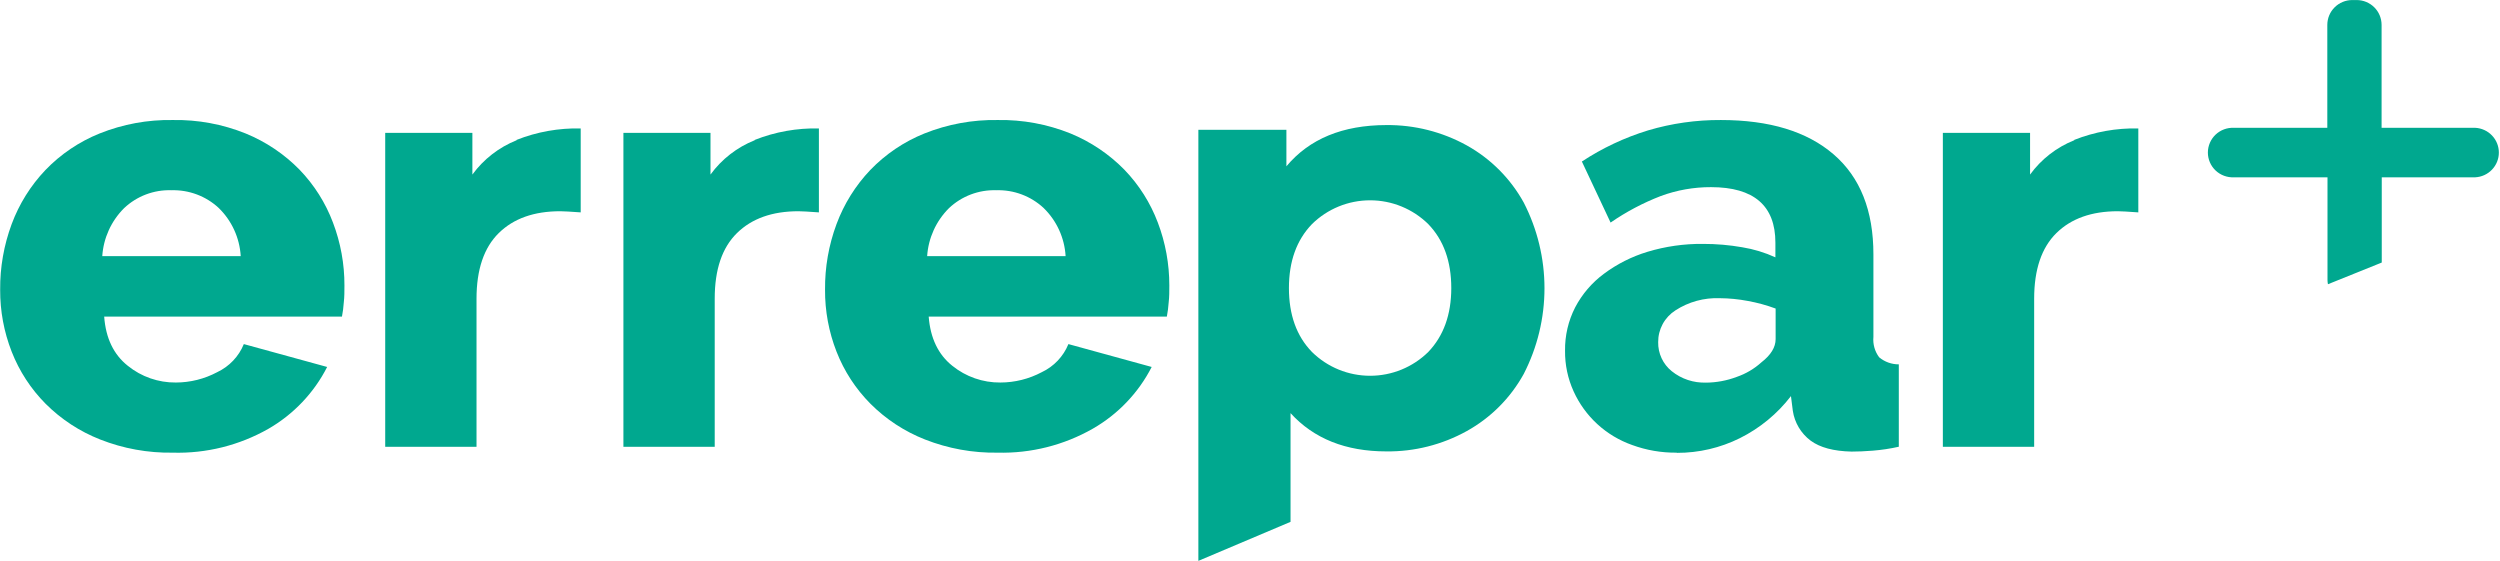 <svg width="107" height="24" viewBox="0 0 107 24" fill="none" xmlns="http://www.w3.org/2000/svg">
<g clip-path="url(#clip0_3868_6397)">
<path d="M7.396 19.374C6.333 19.391 5.277 19.2 4.289 18.811C3.413 18.467 2.619 17.947 1.954 17.283C1.321 16.646 0.826 15.886 0.499 15.05C0.169 14.205 0.002 13.306 0.007 12.4C-0.001 11.442 0.166 10.491 0.499 9.592C0.819 8.732 1.309 7.946 1.942 7.28C2.595 6.6 3.386 6.066 4.262 5.713C5.257 5.314 6.323 5.118 7.396 5.137C8.464 5.118 9.525 5.314 10.515 5.713C11.383 6.068 12.168 6.596 12.823 7.265C13.448 7.914 13.934 8.683 14.251 9.526C14.578 10.386 14.745 11.299 14.742 12.219C14.742 12.464 14.742 12.709 14.715 12.937C14.701 13.143 14.675 13.348 14.636 13.551H4.459C4.527 14.474 4.864 15.175 5.469 15.655C6.05 16.125 6.777 16.379 7.526 16.372C8.143 16.371 8.751 16.219 9.296 15.929C9.814 15.685 10.221 15.256 10.436 14.727L14.002 15.706C13.438 16.814 12.563 17.734 11.483 18.356C10.239 19.062 8.824 19.415 7.393 19.374H7.396ZM10.303 10.963C10.257 10.182 9.921 9.446 9.359 8.899C8.812 8.392 8.086 8.121 7.339 8.142C6.966 8.129 6.595 8.191 6.246 8.323C5.898 8.455 5.579 8.655 5.309 8.911C4.759 9.46 4.428 10.189 4.377 10.963H10.303Z" fill="#00A88F"/>
<path d="M22.111 5.987C22.983 5.642 23.916 5.476 24.854 5.497V9.09C24.419 9.058 24.116 9.041 23.976 9.041C22.857 9.041 21.98 9.352 21.346 9.976C20.712 10.6 20.395 11.536 20.395 12.785V19.122H16.487V5.686H20.218V7.471C20.698 6.814 21.354 6.305 22.111 6.002" fill="#00A88F"/>
<path d="M32.306 5.987C33.178 5.642 34.111 5.476 35.049 5.497V9.09C34.614 9.058 34.312 9.041 34.172 9.041C33.054 9.041 32.177 9.352 31.542 9.976C30.906 10.6 30.589 11.536 30.59 12.785V19.122H26.682V5.686H30.409V7.471C30.888 6.813 31.544 6.304 32.301 6.002" fill="#00A88F"/>
<path d="M42.698 19.374C41.635 19.391 40.58 19.199 39.591 18.811C38.716 18.467 37.922 17.947 37.258 17.283C36.625 16.646 36.129 15.886 35.803 15.05C35.473 14.206 35.306 13.307 35.312 12.4C35.303 11.442 35.469 10.49 35.803 9.592C36.122 8.732 36.612 7.946 37.244 7.28C37.898 6.6 38.688 6.066 39.564 5.713C40.559 5.315 41.625 5.119 42.698 5.137C43.767 5.118 44.828 5.314 45.819 5.713C46.686 6.069 47.47 6.597 48.125 7.265C48.751 7.914 49.237 8.683 49.555 9.526C49.882 10.386 50.048 11.299 50.047 12.219C50.047 12.464 50.047 12.709 50.02 12.937C50.006 13.143 49.98 13.348 49.941 13.551H39.748C39.82 14.474 40.157 15.175 40.758 15.655C41.34 16.125 42.067 16.379 42.816 16.372C43.434 16.371 44.042 16.219 44.588 15.929C45.106 15.685 45.513 15.256 45.728 14.727L49.292 15.706C48.727 16.81 47.853 17.727 46.775 18.346C45.536 19.054 44.126 19.409 42.698 19.374V19.374ZM45.608 10.963C45.563 10.182 45.226 9.445 44.664 8.899C44.117 8.392 43.392 8.12 42.646 8.142C42.273 8.129 41.901 8.191 41.552 8.323C41.203 8.455 40.884 8.655 40.614 8.911C40.064 9.46 39.733 10.189 39.682 10.963H45.608Z" fill="#00A88F"/>
<path d="M62.776 6.222C63.804 6.794 64.65 7.643 65.217 8.671C65.8 9.806 66.104 11.062 66.104 12.337C66.104 13.611 65.8 14.868 65.217 16.003C64.651 17.032 63.805 17.881 62.776 18.451C61.724 19.034 60.538 19.334 59.335 19.32C57.596 19.32 56.23 18.774 55.235 17.682V22.335L51.29 24.005V5.556H55.058V7.118C56.041 5.943 57.467 5.355 59.335 5.353C60.538 5.341 61.724 5.641 62.776 6.222V6.222ZM61.132 15.062C61.781 14.384 62.115 13.47 62.115 12.329C62.115 11.188 61.788 10.275 61.132 9.594C60.469 8.94 59.574 8.573 58.641 8.573C57.708 8.573 56.812 8.94 56.15 9.594C55.494 10.275 55.166 11.187 55.166 12.329C55.166 13.47 55.491 14.384 56.15 15.062C56.812 15.716 57.708 16.083 58.641 16.083C59.574 16.083 60.469 15.716 61.132 15.062" fill="#00A88F"/>
<path d="M71.754 19.374C71.106 19.38 70.463 19.269 69.855 19.046C69.303 18.851 68.797 18.547 68.367 18.153C67.936 17.758 67.591 17.281 67.35 16.749C67.102 16.203 66.977 15.61 66.984 15.011C66.975 14.367 67.123 13.731 67.416 13.157C67.712 12.592 68.132 12.1 68.645 11.72C69.206 11.301 69.836 10.983 70.506 10.779C71.279 10.545 72.084 10.43 72.892 10.439C73.454 10.438 74.015 10.486 74.569 10.583C75.059 10.663 75.536 10.808 75.987 11.014V10.387C75.987 8.804 75.068 8.011 73.232 8.01C72.499 8.007 71.771 8.136 71.084 8.389C70.324 8.682 69.602 9.064 68.933 9.526L67.704 6.913C68.579 6.337 69.533 5.888 70.535 5.581C71.547 5.28 72.598 5.131 73.654 5.137C75.734 5.137 77.342 5.627 78.479 6.607C79.616 7.586 80.184 9.015 80.182 10.892V14.418C80.153 14.73 80.24 15.041 80.428 15.292C80.663 15.489 80.962 15.596 81.269 15.594V19.12C80.901 19.203 80.528 19.259 80.153 19.289C79.814 19.316 79.511 19.328 79.248 19.328C78.48 19.311 77.895 19.155 77.493 18.858C77.081 18.548 76.807 18.089 76.732 17.579L76.653 16.953C76.07 17.712 75.321 18.328 74.463 18.755C73.629 19.169 72.709 19.384 71.777 19.382L71.754 19.374ZM73.005 16.377C73.458 16.375 73.907 16.292 74.33 16.132C74.723 15.997 75.084 15.784 75.392 15.505C75.795 15.192 75.997 14.861 75.997 14.514V13.206C75.609 13.062 75.209 12.953 74.802 12.88C74.409 12.805 74.01 12.766 73.61 12.763C72.937 12.736 72.272 12.918 71.708 13.284C71.48 13.43 71.292 13.632 71.163 13.869C71.034 14.107 70.968 14.373 70.97 14.643C70.965 14.88 71.015 15.116 71.115 15.331C71.215 15.546 71.363 15.736 71.548 15.885C71.964 16.221 72.488 16.395 73.023 16.375" fill="#00A88F"/>
<path d="M88.778 5.987C89.65 5.643 90.582 5.476 91.52 5.497V9.09C91.085 9.058 90.783 9.041 90.643 9.041C89.524 9.041 88.647 9.352 88.013 9.976C87.379 10.6 87.062 11.536 87.062 12.785V19.122H83.154V5.686H86.887V7.471C87.366 6.813 88.021 6.304 88.778 6.002" fill="#00A88F"/>
<path d="M95.62 7.589H99.617V11.996C99.618 12.053 99.625 12.11 99.636 12.165L101.939 11.237V7.589H105.938C106.211 7.576 106.469 7.458 106.657 7.261C106.846 7.064 106.951 6.802 106.951 6.53C106.951 6.257 106.846 5.995 106.657 5.798C106.469 5.601 106.211 5.484 105.938 5.47H101.932V1.063C101.931 0.782 101.819 0.512 101.62 0.314C101.42 0.115 101.15 0.003 100.868 0.002H100.674C100.391 0.003 100.121 0.115 99.922 0.314C99.722 0.512 99.61 0.782 99.609 1.063V5.47H95.613C95.469 5.464 95.325 5.486 95.19 5.536C95.055 5.586 94.932 5.663 94.827 5.762C94.723 5.861 94.64 5.98 94.583 6.112C94.527 6.244 94.497 6.386 94.497 6.53C94.497 6.673 94.527 6.815 94.583 6.947C94.64 7.079 94.723 7.198 94.827 7.297C94.932 7.396 95.055 7.473 95.19 7.523C95.325 7.573 95.469 7.596 95.613 7.589H95.62Z" fill="#00A88F"/>
</g>
<defs>
<clipPath id="clip0_3868_6397">
<rect width="107" height="24"/>
</clipPath>
</defs>
</svg>
